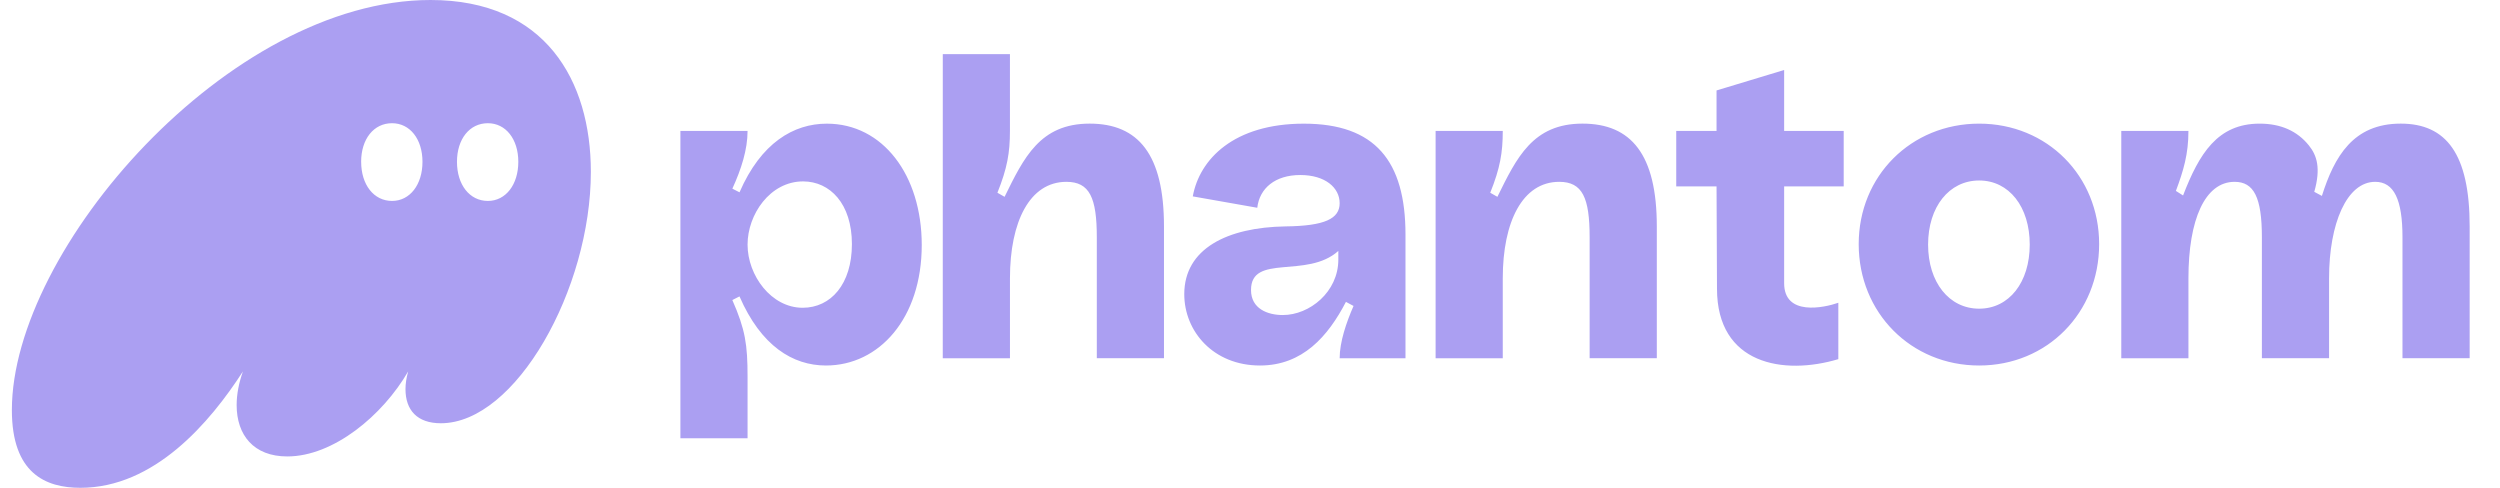 <svg width="123" height="24" viewBox="0 0 123 24" fill="none" xmlns="http://www.w3.org/2000/svg">
<g clip-path="url(#clip0_9069_7319)">
<path d="M0.584 20.175C0.584 23.284 2.236 24 3.954 24C7.59 24 10.322 20.802 11.952 18.274C11.754 18.833 11.643 19.392 11.643 19.93C11.643 21.406 12.481 22.457 14.133 22.457C16.402 22.457 18.826 20.443 20.082 18.274C19.994 18.587 19.95 18.878 19.95 19.146C19.95 20.175 20.522 20.824 21.69 20.824C25.37 20.824 29.07 14.226 29.07 8.454C29.07 3.958 26.822 0 21.182 0C11.27 0 0.584 12.258 0.584 20.175ZM17.768 7.962C17.768 6.844 18.385 6.062 19.288 6.062C20.17 6.062 20.786 6.844 20.786 7.962C20.786 9.081 20.17 9.886 19.289 9.886C18.385 9.886 17.769 9.081 17.769 7.962H17.768ZM22.483 7.962C22.483 6.844 23.099 6.062 24.003 6.062C24.884 6.062 25.501 6.844 25.501 7.962C25.501 9.081 24.885 9.886 24.003 9.886C23.099 9.886 22.483 9.081 22.483 7.962ZM33.476 21.562H36.78V18.542C36.78 16.954 36.67 16.216 36.031 14.762L36.383 14.583C37.442 17.022 39.006 17.983 40.636 17.983C43.258 17.983 45.35 15.657 45.35 12.055C45.35 8.611 43.434 6.084 40.68 6.084C39.05 6.084 37.442 7.023 36.384 9.462L36.032 9.282C36.472 8.321 36.78 7.359 36.78 6.442H33.476V21.562ZM36.78 12.034C36.78 10.558 37.882 8.925 39.512 8.925C40.834 8.925 41.914 10.021 41.914 12.011C41.914 13.979 40.878 15.142 39.49 15.142C37.948 15.142 36.78 13.554 36.78 12.034ZM46.384 17.626H49.69V13.688C49.69 10.914 50.658 8.946 52.466 8.946C53.61 8.946 53.963 9.729 53.963 11.674V17.625H57.268V11.138C57.268 7.604 56.012 6.082 53.61 6.082C51.166 6.082 50.372 7.761 49.425 9.684L49.073 9.483C49.557 8.275 49.689 7.515 49.689 6.441V2.662H46.385L46.384 17.626ZM61.99 17.983C64.083 17.983 65.338 16.551 66.22 14.852L66.594 15.053C66.242 15.858 65.911 16.821 65.911 17.626H69.15V11.542C69.15 7.918 67.652 6.084 64.149 6.084C60.712 6.084 59.016 7.828 58.685 9.662L61.858 10.222C61.968 9.26 62.739 8.611 63.973 8.611C65.206 8.611 65.911 9.238 65.911 9.998C65.911 10.758 65.185 11.117 63.246 11.139C60.382 11.184 58.266 12.235 58.266 14.472C58.266 16.306 59.698 17.983 61.99 17.983ZM61.55 14.27C61.55 12.458 64.303 13.734 65.846 12.346V12.772C65.846 14.36 64.435 15.5 63.114 15.5C62.365 15.5 61.55 15.188 61.55 14.27ZM70.632 17.626H73.936V13.688C73.936 10.914 74.906 8.946 76.712 8.946C77.858 8.946 78.21 9.729 78.21 11.674V17.625H81.515V11.138C81.515 7.604 80.259 6.082 77.858 6.082C75.413 6.082 74.619 7.761 73.672 9.684L73.32 9.483C73.804 8.275 73.936 7.515 73.936 6.441H70.632V17.626ZM90.446 17.67V14.896C89.741 15.142 87.78 15.566 87.78 13.934V9.17H90.71V6.442H87.78V3.444L84.454 4.45V6.441H82.471V9.17H84.454L84.476 14.202C84.476 17.938 87.758 18.475 90.446 17.67ZM97.374 17.983C100.722 17.983 103.278 15.389 103.278 12.011C103.278 8.656 100.722 6.083 97.374 6.083C94.026 6.083 91.448 8.656 91.448 12.011C91.448 15.389 94.026 17.983 97.374 17.983ZM94.862 12.034C94.862 10.178 95.898 8.88 97.374 8.88C98.85 8.88 99.863 10.177 99.863 12.034C99.863 13.89 98.85 15.187 97.374 15.187C95.898 15.187 94.862 13.89 94.862 12.034ZM104.367 17.626H107.671V13.688C107.671 10.802 108.486 8.946 109.941 8.946C110.888 8.946 111.285 9.706 111.285 11.674V17.625H114.59V13.688C114.59 10.982 115.47 8.946 116.858 8.946C117.784 8.946 118.202 9.818 118.202 11.674V17.625H121.507V11.138C121.507 7.582 120.362 6.082 118.114 6.082C115.779 6.082 114.854 7.694 114.237 9.639L113.862 9.438C114.193 8.275 113.994 7.649 113.598 7.157C113.025 6.441 112.21 6.083 111.174 6.083C109.103 6.083 108.2 7.559 107.407 9.617L107.054 9.393C107.429 8.387 107.671 7.582 107.671 6.441H104.367V17.626Z" fill="#AB9FF2"/>
</g>
<defs>
<clipPath id="clip0_9069_7319">
<rect width="121.6" height="24" fill="white" transform="translate(0.584)"/>
</clipPath>
</defs>
</svg>
